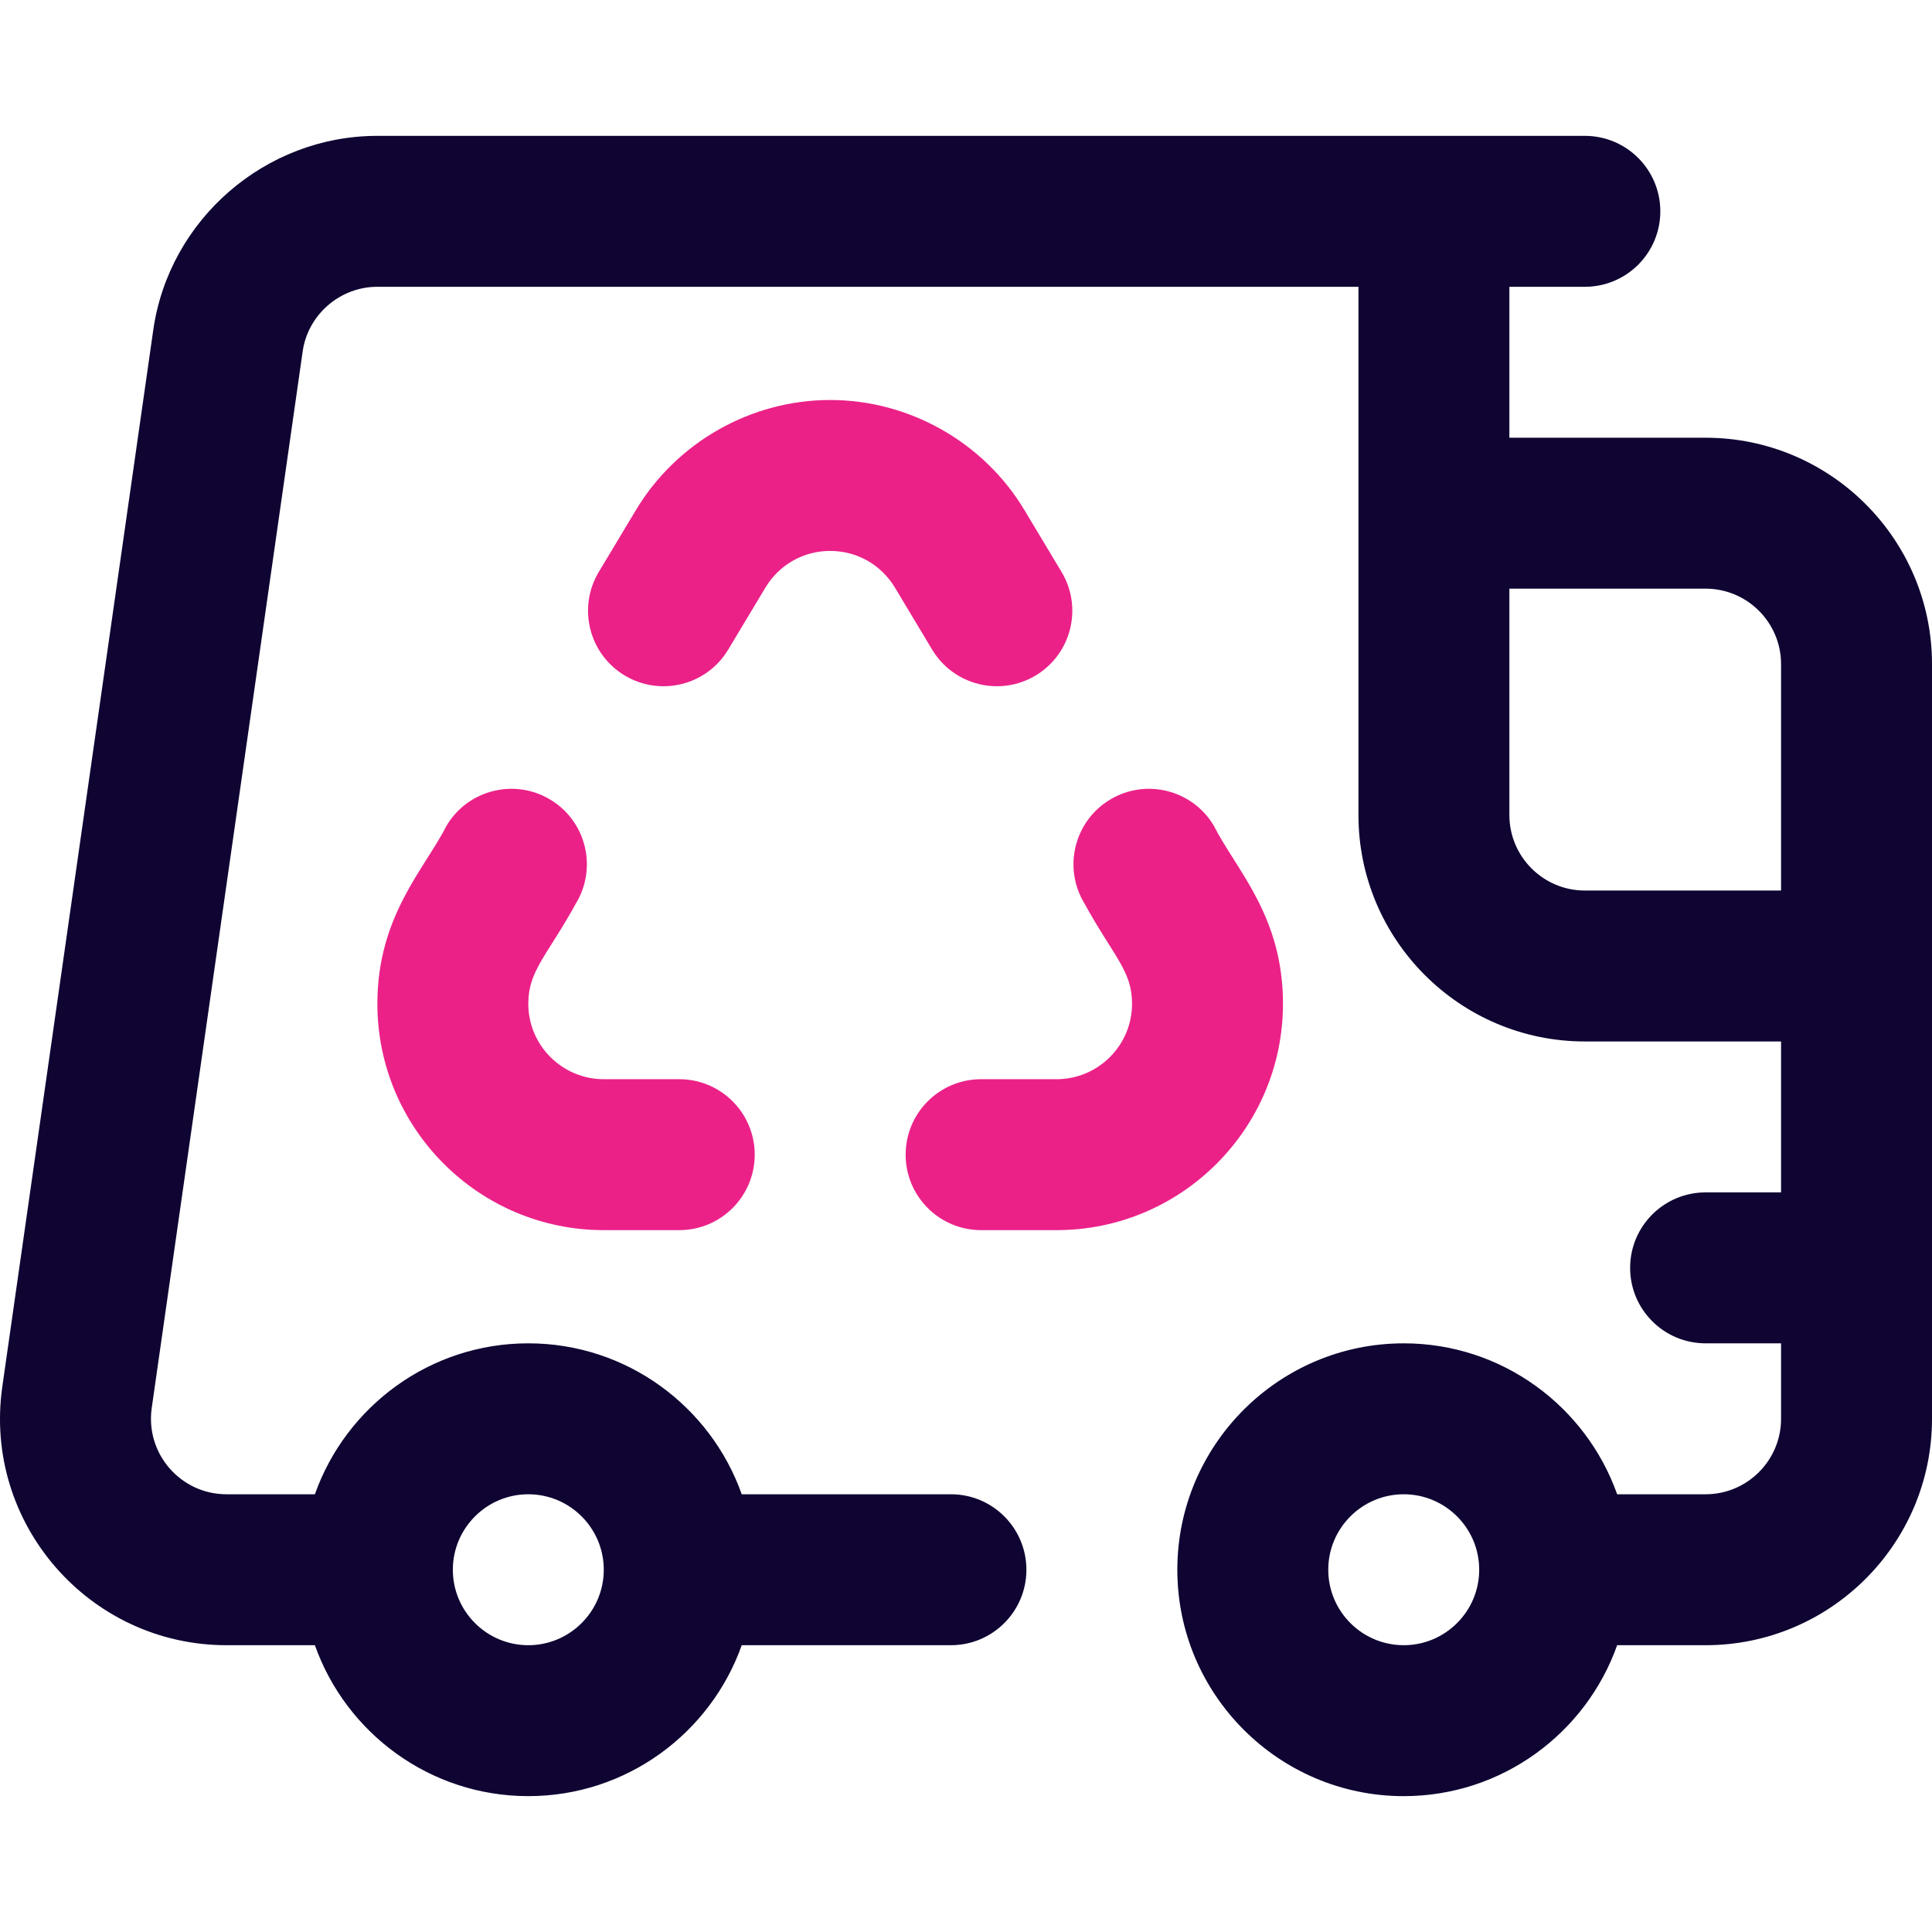 <?xml version="1.0" encoding="UTF-8" standalone="no"?>
<svg
   id="Capa_1"
   enable-background="new 0 0 512.01 512.01"
   height="512"
   viewBox="0 0 512.01 512.01"
   width="512"
   version="1.1"
   sodipodi:docname="mensajeria.svg"
   inkscape:version="1.1.2 (0a00cf5339, 2022-02-04)"
   xmlns:inkscape="http://www.inkscape.org/namespaces/inkscape"
   xmlns:sodipodi="http://sodipodi.sourceforge.net/DTD/sodipodi-0.dtd"
   xmlns="http://www.w3.org/2000/svg"
   xmlns:svg="http://www.w3.org/2000/svg">
  <defs
     id="defs19" />
  <sodipodi:namedview
     id="namedview17"
     pagecolor="#505050"
     bordercolor="#eeeeee"
     borderopacity="1"
     inkscape:pageshadow="0"
     inkscape:pageopacity="0"
     inkscape:pagecheckerboard="0"
     showgrid="false"
     inkscape:zoom="1.625"
     inkscape:cx="212.92308"
     inkscape:cy="256"
     inkscape:window-width="1920"
     inkscape:window-height="1008"
     inkscape:window-x="0"
     inkscape:window-y="0"
     inkscape:window-maximized="1"
     inkscape:current-layer="g14" />
  <g
     id="g14">
    <g
       fill="#ff5cf4"
       id="g10"
       style="fill:#eb2188;fill-opacity:1">
      <path
         d="m180.01 286.005h-20c-11.028 0-20-8.972-20-20 0-8.799 4.93-12.595 12.669-26.667 5.684-9.472 2.612-21.757-6.859-27.44-9.469-5.682-21.757-2.612-27.439 6.86-5.827 11.537-18.37 23.957-18.37 47.247 0 33.084 26.916 60 60 60h20c11.046 0 20-8.954 20-20s-8.956-20-20.001-20z"
         id="path4"
         style="fill:#eb2188;fill-opacity:1" />
      <path
         d="m340.01 266.005c0-23.333-12.418-35.464-18.37-47.247-5.684-9.473-17.969-12.543-27.439-6.86-9.472 5.683-12.543 17.968-6.859 27.44 7.81 14.2 12.669 17.902 12.669 26.667 0 11.028-8.972 20-20 20h-20c-11.046 0-20 8.954-20 20s8.954 20 20 20h20c33.083 0 59.999-26.916 59.999-60z"
         id="path6"
         style="fill:#eb2188;fill-opacity:1" />
      <path
         d="m274.468 179.011c9.472-5.683 12.543-17.968 6.859-27.44l-9.844-16.406c-10.792-17.986-30.516-29.16-51.474-29.16s-40.682 11.173-51.474 29.16l-9.844 16.406c-5.684 9.472-2.612 21.757 6.859 27.44 9.472 5.684 21.758 2.613 27.439-6.86l9.844-16.406c3.66-6.099 10.08-9.74 17.175-9.74s13.515 3.641 17.175 9.74l9.844 16.406c5.684 9.472 17.968 12.542 27.441 6.86z"
         id="path8"
         style="fill:#eb2188;fill-opacity:1" />
    </g>
    <path
       d="m452.01 116.005h-52v-40h20c11.046 0 20-8.954 20-20s-8.954-20-20-20h-320c-29.67 0-55.204 22.125-59.395 51.464l-40 279.997c-5.185 36.305 23.085 68.539 59.395 68.539h23.44c8.256 23.278 30.487 40 56.56 40s48.303-16.722 56.56-40h55.44c11.046 0 20-8.954 20-20s-8.954-20-20-20h-55.44c-8.256-23.278-30.487-40-56.56-40s-48.303 16.722-56.56 40h-23.44c-12.064 0-21.536-10.698-19.797-22.879l40-280c1.395-9.761 9.905-17.121 19.797-17.121h260v140c0 33.084 26.916 60 60 60h52v40h-20c-11.046 0-20 8.954-20 20s8.954 20 20 20h20v20c0 11.028-8.972 20-20 20h-23.44c-8.256-23.278-30.487-40-56.56-40-33.084 0-60 26.916-60 60s26.916 60 60 60c26.073 0 48.303-16.722 56.56-40h23.44c33.084 0 60-26.916 60-60v-200c0-33.084-26.916-60-60-60zm-312 280c11.028 0 20 8.972 20 20s-8.972 20-20 20-20-8.972-20-20 8.971-20 20-20zm232 40c-11.028 0-20-8.972-20-20s8.972-20 20-20 20 8.972 20 20-8.972 20-20 20zm48-200c-11.028 0-20-8.972-20-20v-60h52c11.028 0 20 8.972 20 20v60z"
       fill="#0023c4"
       id="path12"
       style="fill:#0f0432;fill-opacity:1" />
  </g>
</svg>

